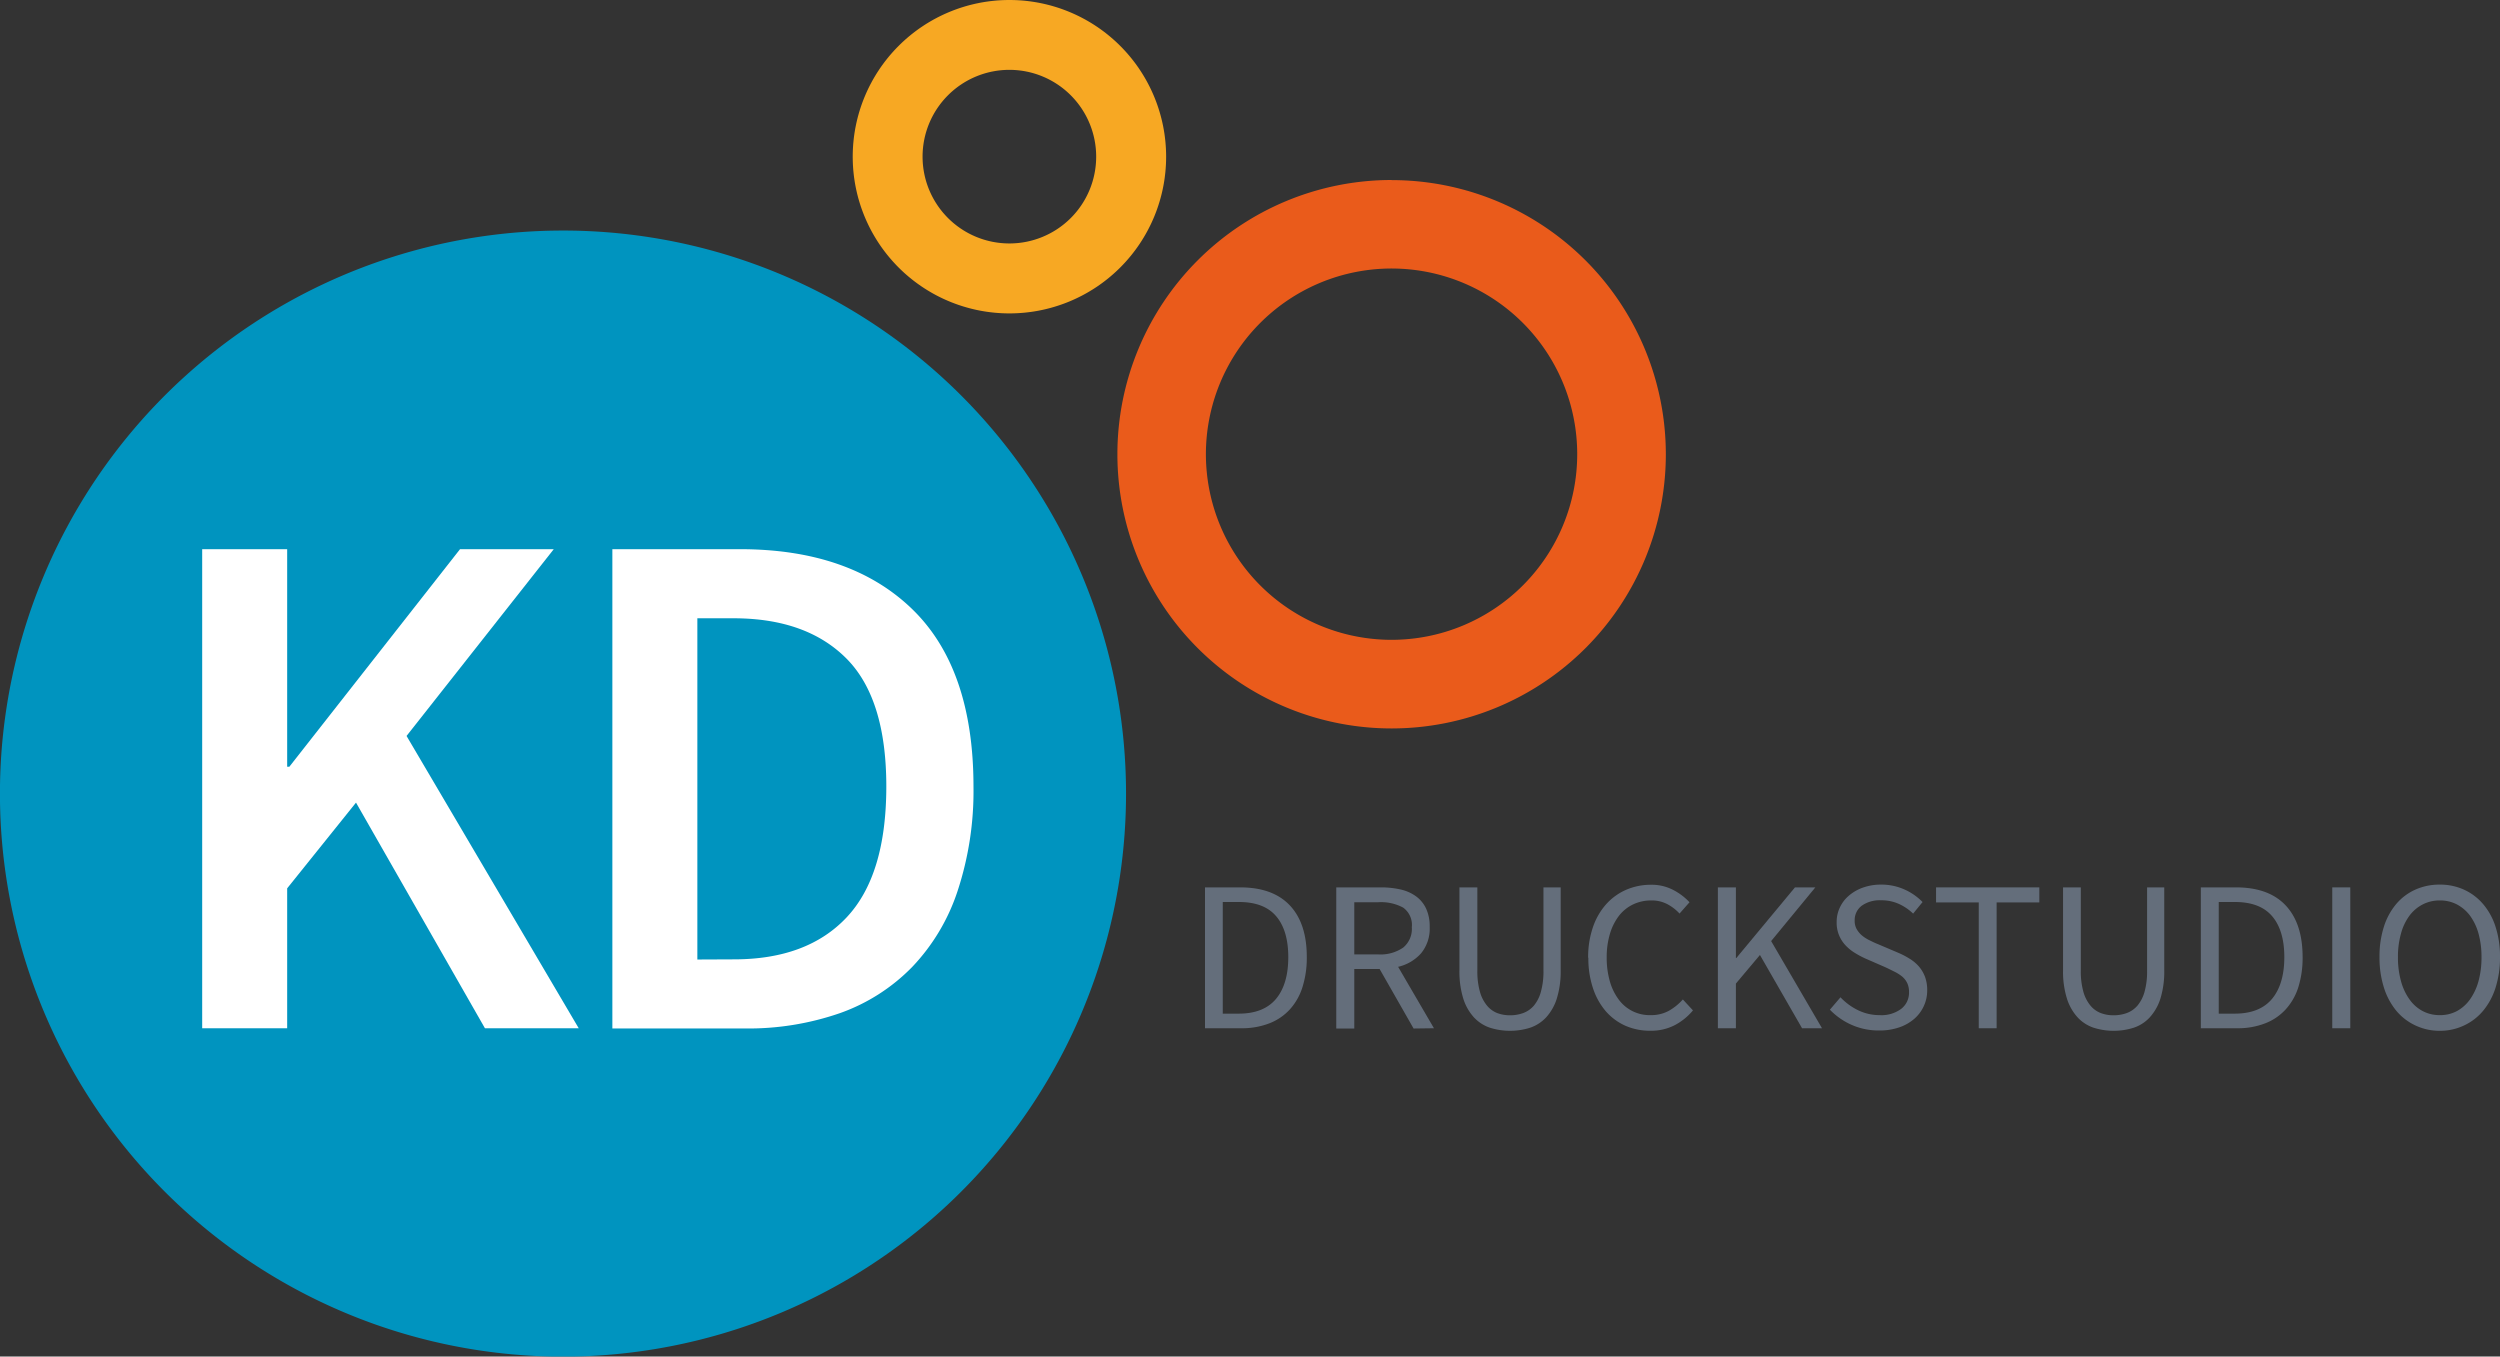<svg id="Ebene_1" data-name="Ebene 1" xmlns="http://www.w3.org/2000/svg" viewBox="0 0 468.88 254.42"><rect x="0" y="0" width="468.88" height="254.42" fill="#333333" stroke="none"/><defs><style>.cls-1{fill:#0094bf;}.cls-2{fill:#fff;}.cls-3{fill:#ea5b1b;}.cls-4{fill:#f7a823;}.cls-5{fill:#646e7b;}</style></defs><path class="cls-1" d="M211.19,148.83A105.6,105.6,0,1,1,105.59,43.24a105.59,105.59,0,0,1,105.6,105.59Z"/><polygon class="cls-2" points="37.92 103 53.86 103 53.86 143.8 54.27 143.8 86.28 103 103.86 103 76.25 138.03 108.54 192.85 90.95 192.85 66.77 150.53 53.86 166.61 53.86 192.85 37.92 192.85 37.92 103 37.92 103"/><path class="cls-2" d="M137.66,179.93q13.74,0,21.15-7.9t7.42-24.52q0-16.48-7.48-24t-21.09-7.55h-6.87v64ZM114.85,103h23.91q20.61,0,32.21,11.13t11.61,33.38a59.89,59.89,0,0,1-3,19.65,37.68,37.68,0,0,1-8.52,14.22A35.45,35.45,0,0,1,157.58,190a52.45,52.45,0,0,1-18,2.89H114.85V103Z"/><path class="cls-3" d="M261,120a34.82,34.82,0,1,1,34.81-34.81A34.82,34.82,0,0,1,261,120Zm0-86.24a51.43,51.43,0,1,0,51.43,51.43A51.42,51.42,0,0,0,261,33.78Z"/><path class="cls-4" d="M189.32,45.66a16.28,16.28,0,1,1,16.27-16.27,16.27,16.27,0,0,1-16.27,16.27Zm0-45.66a29.39,29.39,0,1,0,29.39,29.39A29.39,29.39,0,0,0,189.32,0Z"/><path class="cls-5" d="M232.33,190.11q4.68,0,7-2.78c1.53-1.85,2.29-4.46,2.29-7.81s-.76-5.92-2.29-7.7-3.85-2.65-7-2.65h-3v20.94ZM226,166.43h6.6q6.12,0,9.31,3.38t3.18,9.71a18.11,18.11,0,0,1-.81,5.62,11.19,11.19,0,0,1-2.37,4.18,10.18,10.18,0,0,1-3.87,2.62,14.18,14.18,0,0,1-5.28.91H226V166.43Z"/><path class="cls-5" d="M254,179h4.43a7.53,7.53,0,0,0,4.73-1.27,4.54,4.54,0,0,0,1.63-3.84,4,4,0,0,0-1.63-3.67,8.76,8.76,0,0,0-4.73-1H254V179Zm11.12,13.9-6.37-11.16H254v11.16h-3.38V166.43h8.29a16.52,16.52,0,0,1,3.71.38,7.83,7.83,0,0,1,2.92,1.27,5.93,5.93,0,0,1,1.91,2.29,7.86,7.86,0,0,1,.69,3.47,7.28,7.28,0,0,1-1.61,4.95,8.23,8.23,0,0,1-4.31,2.54l6.72,11.52Z"/><path class="cls-5" d="M273.7,166.43h3.38V182a14.13,14.13,0,0,0,.48,4,7.1,7.1,0,0,0,1.31,2.58A4.75,4.75,0,0,0,280.8,190a6.73,6.73,0,0,0,2.4.42,7.17,7.17,0,0,0,2.48-.42,4.87,4.87,0,0,0,2-1.39A6.82,6.82,0,0,0,289,186a14.13,14.13,0,0,0,.48-4V166.43h3.23v15.5a17.22,17.22,0,0,1-.73,5.36,9.41,9.41,0,0,1-2,3.52,7.31,7.31,0,0,1-3,1.94,12.54,12.54,0,0,1-7.54,0,7.31,7.31,0,0,1-3-1.94,9.41,9.41,0,0,1-2-3.52,17.25,17.25,0,0,1-.72-5.36v-15.5Z"/><path class="cls-5" d="M297.86,179.64a17.3,17.3,0,0,1,.89-5.72,12.55,12.55,0,0,1,2.47-4.31,10.83,10.83,0,0,1,3.75-2.72,11.56,11.56,0,0,1,4.69-.95,8.7,8.7,0,0,1,4.21,1,11.18,11.18,0,0,1,3,2.28L315,171.34a8.49,8.49,0,0,0-2.34-1.79,6.24,6.24,0,0,0-2.94-.67,7.78,7.78,0,0,0-3.44.75,7.37,7.37,0,0,0-2.64,2.13,10.35,10.35,0,0,0-1.69,3.37,15.16,15.16,0,0,0-.61,4.43,16,16,0,0,0,.59,4.49,10.46,10.46,0,0,0,1.65,3.4,7.19,7.19,0,0,0,6,2.94,6.92,6.92,0,0,0,3.32-.76,10.23,10.23,0,0,0,2.72-2.18l1.9,2.05a11.21,11.21,0,0,1-3.51,2.82,9.79,9.79,0,0,1-4.51,1,11.5,11.5,0,0,1-4.61-.92,10.64,10.64,0,0,1-3.67-2.68,12.78,12.78,0,0,1-2.43-4.31,17.62,17.62,0,0,1-.89-5.78Z"/><polygon class="cls-5" points="322.19 166.43 325.57 166.43 325.57 179.68 325.65 179.68 336.65 166.43 340.47 166.43 332.18 176.5 341.72 192.85 337.98 192.85 330.08 179.11 325.57 184.47 325.57 192.85 322.19 192.85 322.19 166.43 322.19 166.43"/><path class="cls-5" d="M345.23,187.09a11.29,11.29,0,0,0,3.3,2.4,9.17,9.17,0,0,0,4,.9,6.18,6.18,0,0,0,4.06-1.19,3.82,3.82,0,0,0,1.45-3.12,3.86,3.86,0,0,0-.34-1.71,3.7,3.7,0,0,0-.94-1.21,7.57,7.57,0,0,0-1.41-.9c-.54-.27-1.12-.56-1.74-.85l-3.78-1.65a16.85,16.85,0,0,1-1.88-1,8.35,8.35,0,0,1-1.73-1.37,6.14,6.14,0,0,1-1.75-4.47,6.26,6.26,0,0,1,.63-2.78,6.5,6.5,0,0,1,1.75-2.23,8.27,8.27,0,0,1,2.64-1.47,10,10,0,0,1,3.32-.53,10.52,10.52,0,0,1,4.37.91,10.94,10.94,0,0,1,3.4,2.36l-1.77,2.17a9.34,9.34,0,0,0-2.7-1.83,7.88,7.88,0,0,0-3.3-.67,5.84,5.84,0,0,0-3.61,1,3.37,3.37,0,0,0-1.35,2.84,3.08,3.08,0,0,0,.41,1.63,4.53,4.53,0,0,0,1,1.17,7.14,7.14,0,0,0,1.41.88c.53.26,1,.5,1.55.71l3.79,1.61a15.33,15.33,0,0,1,2.13,1.11,7.5,7.5,0,0,1,1.74,1.45,6.5,6.5,0,0,1,1.15,1.93,7.19,7.19,0,0,1,.42,2.56,6.93,6.93,0,0,1-.63,2.94,7.06,7.06,0,0,1-1.79,2.4,8.53,8.53,0,0,1-2.84,1.61,11.33,11.33,0,0,1-3.76.58,12.47,12.47,0,0,1-5.14-1.05,12.81,12.81,0,0,1-4.09-2.85l2-2.34Z"/><polygon class="cls-5" points="371.12 169.25 363.11 169.25 363.11 166.43 382.48 166.43 382.48 169.25 374.47 169.25 374.47 192.85 371.12 192.85 371.12 169.25 371.12 169.25"/><path class="cls-5" d="M386.87,166.43h3.39V182a14.13,14.13,0,0,0,.48,4,7.1,7.1,0,0,0,1.31,2.58A4.75,4.75,0,0,0,394,190a6.73,6.73,0,0,0,2.4.42,7.22,7.22,0,0,0,2.48-.42,4.87,4.87,0,0,0,2-1.39,7,7,0,0,0,1.33-2.58,14.13,14.13,0,0,0,.48-4V166.43h3.22v15.5a17.25,17.25,0,0,1-.72,5.36,9.43,9.43,0,0,1-2,3.52,7.18,7.18,0,0,1-3,1.94,12.51,12.51,0,0,1-7.53,0,7.25,7.25,0,0,1-3-1.94,9.41,9.41,0,0,1-2-3.52,16.93,16.93,0,0,1-.73-5.36v-15.5Z"/><path class="cls-5" d="M419.13,190.11q4.68,0,7-2.78c1.53-1.85,2.3-4.46,2.3-7.81s-.77-5.92-2.3-7.7-3.85-2.65-7-2.65h-3v20.94Zm-6.36-23.68h6.61q6.12,0,9.3,3.38t3.18,9.71a18.42,18.42,0,0,1-.8,5.62,11.21,11.21,0,0,1-2.38,4.18,10.18,10.18,0,0,1-3.87,2.62,14.16,14.16,0,0,1-5.27.91h-6.77V166.43Z"/><polygon class="cls-5" points="437.42 166.43 440.8 166.43 440.8 192.85 437.42 192.85 437.42 166.43 437.42 166.43"/><path class="cls-5" d="M457.6,190.39a6.66,6.66,0,0,0,3.2-.76,7.33,7.33,0,0,0,2.46-2.2,11,11,0,0,0,1.59-3.42,16.77,16.77,0,0,0,.56-4.49,16.31,16.31,0,0,0-.56-4.43,10.42,10.42,0,0,0-1.59-3.35,7.38,7.38,0,0,0-2.46-2.11,6.77,6.77,0,0,0-3.2-.75,6.88,6.88,0,0,0-3.22.75,7.16,7.16,0,0,0-2.48,2.11,10,10,0,0,0-1.59,3.35,15.91,15.91,0,0,0-.57,4.43,16.36,16.36,0,0,0,.57,4.49,10.59,10.59,0,0,0,1.59,3.42,7.12,7.12,0,0,0,2.48,2.2,6.77,6.77,0,0,0,3.22.76Zm0,2.94a10.58,10.58,0,0,1-4.57-1,10.33,10.33,0,0,1-3.59-2.75,12.93,12.93,0,0,1-2.33-4.35,18.67,18.67,0,0,1-.83-5.74,18.28,18.28,0,0,1,.83-5.7,12.44,12.44,0,0,1,2.33-4.27,10.14,10.14,0,0,1,3.59-2.68,11,11,0,0,1,4.57-.93,10.78,10.78,0,0,1,4.53.95,10.28,10.28,0,0,1,3.58,2.7,12.29,12.29,0,0,1,2.34,4.27,18.11,18.11,0,0,1,.83,5.66,18.67,18.67,0,0,1-.83,5.74,12.77,12.77,0,0,1-2.34,4.35,10.3,10.3,0,0,1-3.58,2.75,10.49,10.49,0,0,1-4.53,1Z"/></svg>